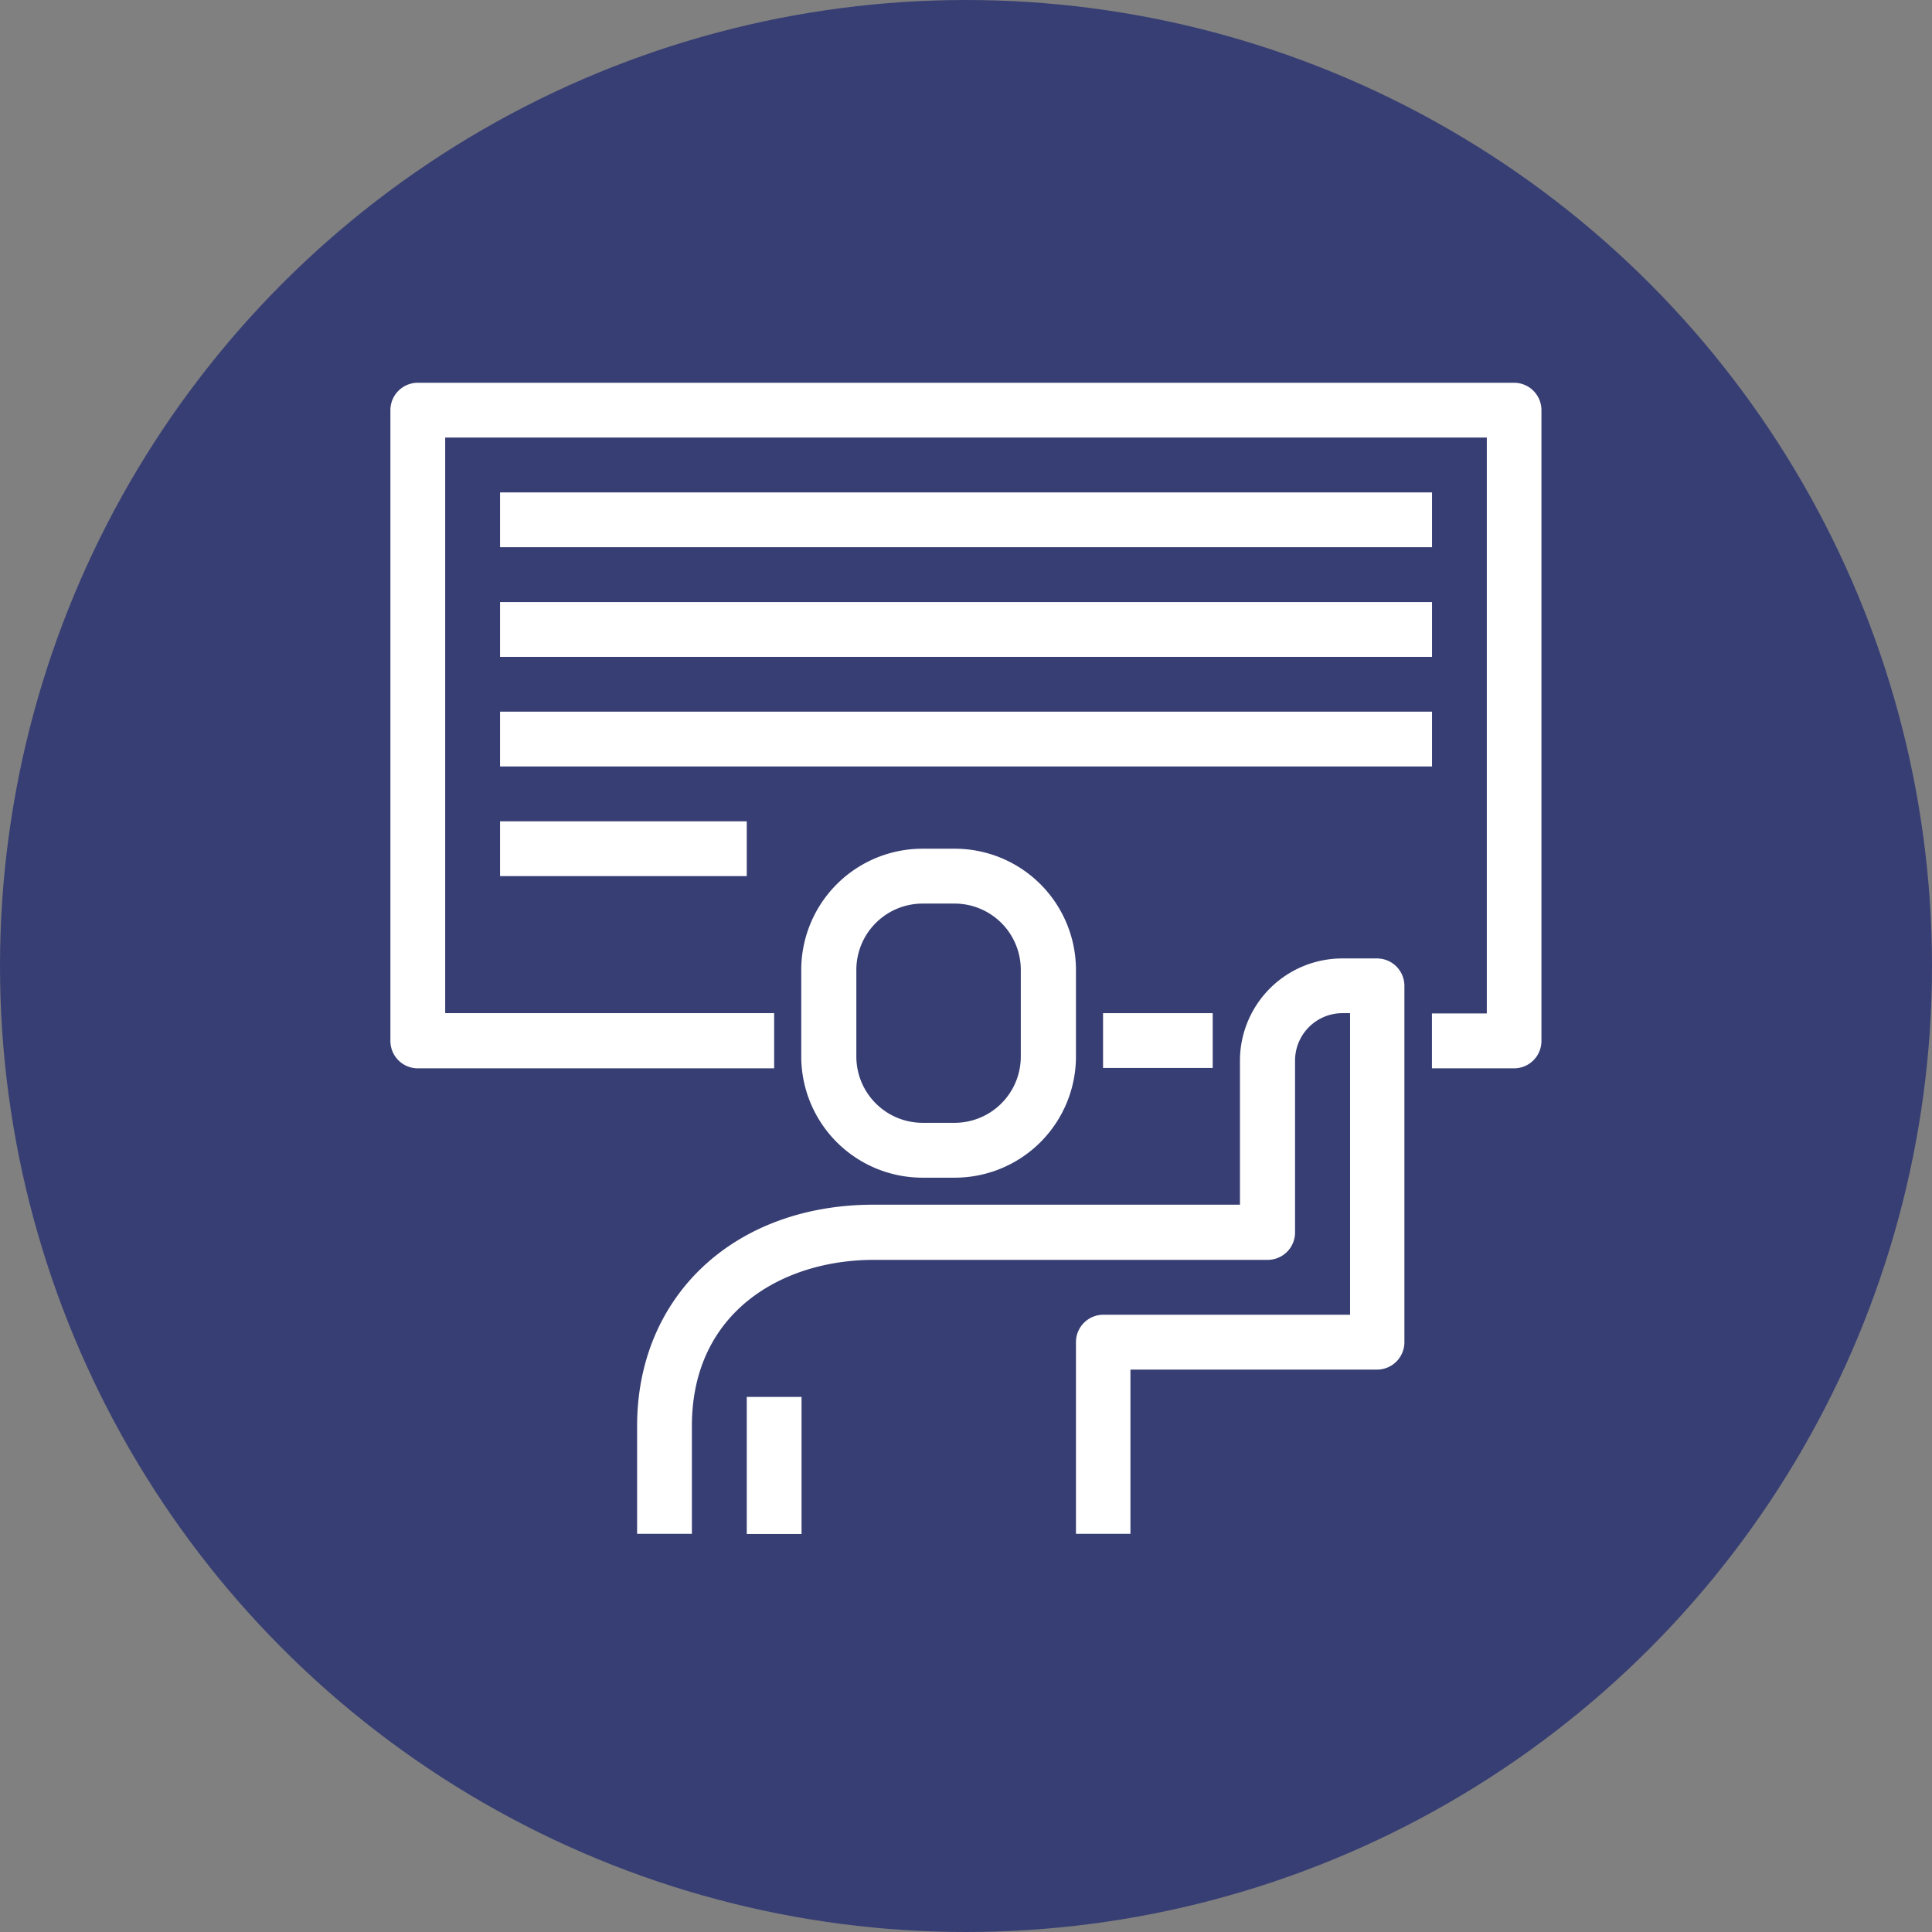 <?xml version="1.0" encoding="UTF-8"?> <svg xmlns="http://www.w3.org/2000/svg" viewBox="0 0 253.18 253.18"><rect x="0" y="0" width="253.18" height="253.18" fill="#808080" stroke="none"/><defs><style>.cls-1{fill:#373e73;}.cls-2{fill:#fff;}</style></defs><title>icon-infotec</title><g id="Layer_10" data-name="Layer 10"><circle class="cls-1" cx="126.59" cy="126.59" r="126.59"></circle></g><g id="infotec"><rect class="cls-2" x="97.86" y="183.06" width="7.18" height="17.96"></rect><path class="cls-2" d="M148.14,201H141V175.88a3.59,3.59,0,0,1,3.59-3.59h32.33V132.77h-1a6.22,6.22,0,0,0-6.21,6.22v22.52a3.59,3.59,0,0,1-3.59,3.59H114.5c-11.86,0-23.83,6.73-23.83,21.77V201H83.49V186.87c0-17.05,12.75-29,31-29h48V139a13.41,13.41,0,0,1,13.39-13.4h4.57a3.59,3.59,0,0,1,3.59,3.59v46.7a3.59,3.59,0,0,1-3.59,3.59H148.14Z"></path><path class="cls-2" d="M125.09,154.33H120.9A15.89,15.89,0,0,1,105,138.46V127.09a15.89,15.89,0,0,1,15.86-15.87h4.19A15.89,15.89,0,0,1,141,127.09v11.37A15.89,15.89,0,0,1,125.09,154.33Zm-4.19-35.92a8.69,8.69,0,0,0-8.68,8.68v11.37a8.69,8.69,0,0,0,8.68,8.68h4.19a8.68,8.68,0,0,0,8.68-8.68V127.09a8.68,8.68,0,0,0-8.68-8.68Z"></path><path class="cls-2" d="M198.43,140H187.65v-7.19h7.19V57.34H58.34v75.43h43.11V140H54.75a3.59,3.59,0,0,1-3.59-3.59V53.75a3.59,3.59,0,0,1,3.59-3.59H198.43A3.59,3.59,0,0,1,202,53.75v82.62A3.59,3.59,0,0,1,198.43,140Z"></path><rect class="cls-2" x="144.55" y="132.77" width="14.37" height="7.18"></rect><rect class="cls-2" x="65.53" y="64.53" width="122.13" height="7.18"></rect><rect class="cls-2" x="65.53" y="78.9" width="122.13" height="7.18"></rect><rect class="cls-2" x="65.53" y="93.26" width="122.13" height="7.18"></rect><rect class="cls-2" x="65.53" y="107.63" width="32.33" height="7.18"></rect></g></svg> 